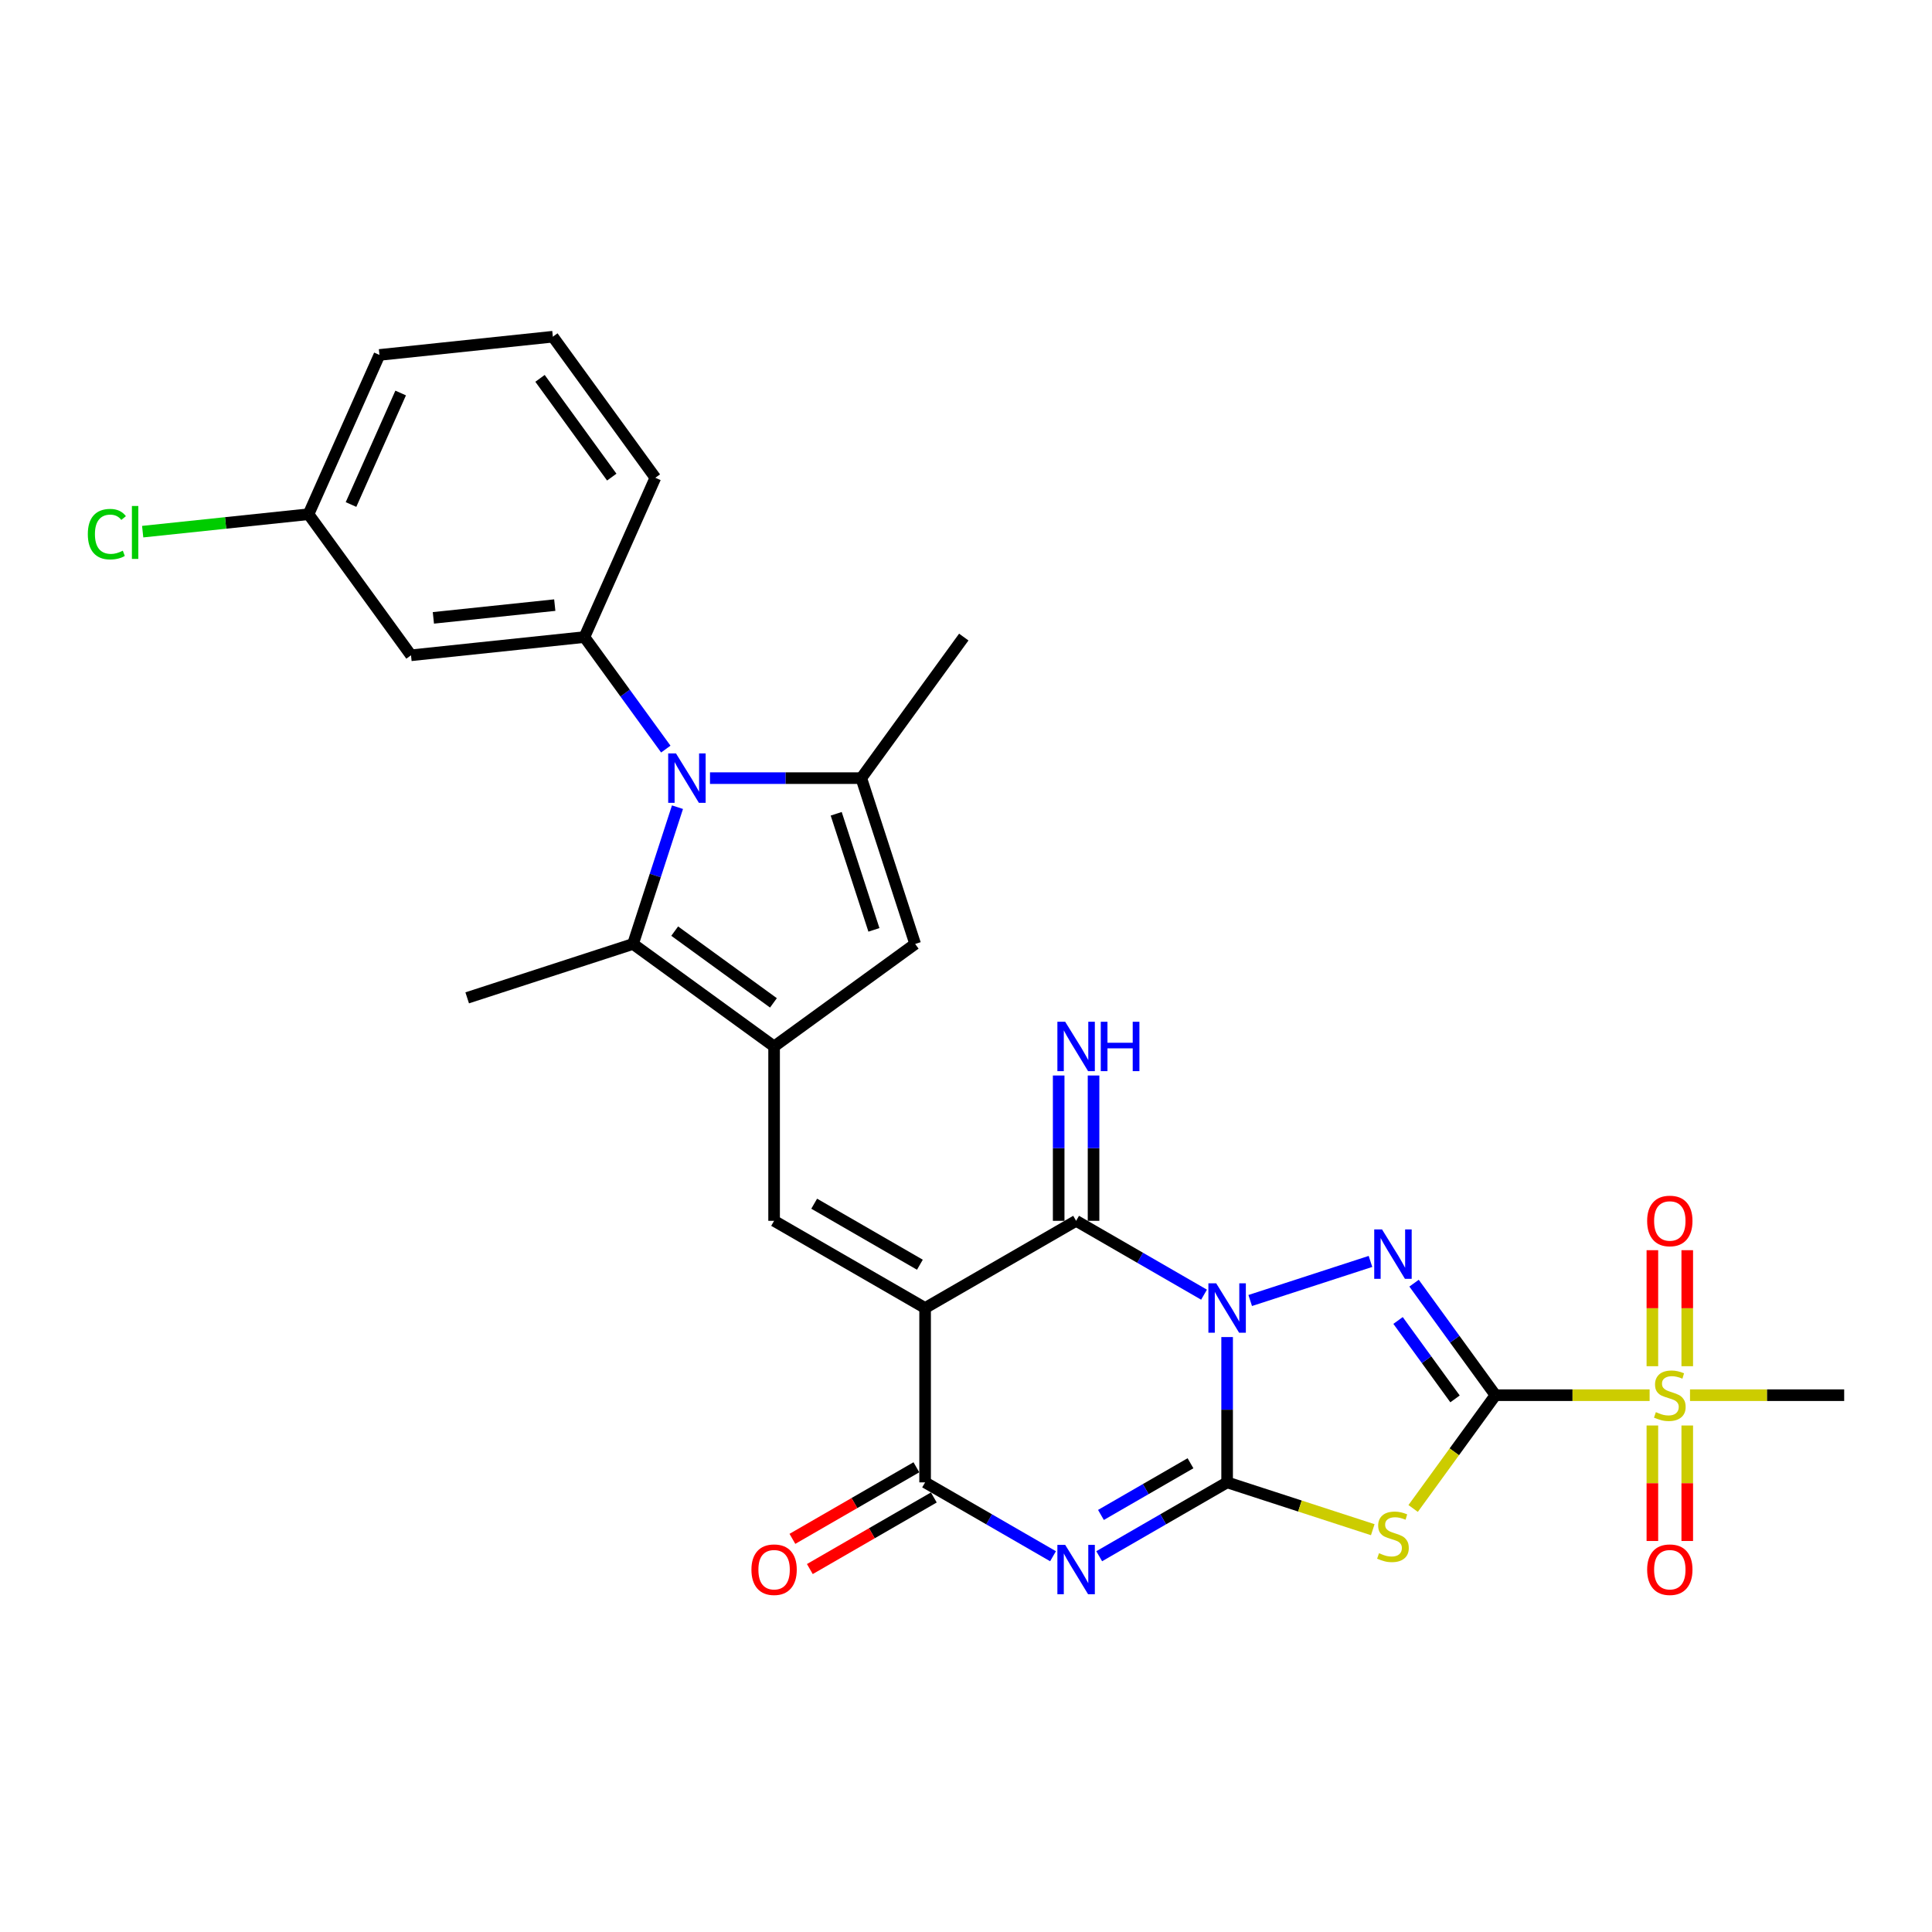 <?xml version='1.0' encoding='iso-8859-1'?>
<svg version='1.1' baseProfile='full'
              xmlns='http://www.w3.org/2000/svg'
                      xmlns:rdkit='http://www.rdkit.org/xml'
                      xmlns:xlink='http://www.w3.org/1999/xlink'
                  xml:space='preserve'
width='1000px' height='1000px' viewBox='0 0 1000 1000'>
<!-- END OF HEADER -->
<rect style='opacity:1.0;fill:#FFFFFF;stroke:none' width='1000' height='1000' x='0' y='0'> </rect>
<path class='bond-0' d='M 635.156,692.059 L 635.156,729.667' style='fill:none;fill-rule:evenodd;stroke:#0000FF;stroke-width:6px;stroke-linecap:butt;stroke-linejoin:miter;stroke-opacity:1' />
<path class='bond-0' d='M 635.156,729.667 L 635.156,767.275' style='fill:none;fill-rule:evenodd;stroke:#000000;stroke-width:6px;stroke-linecap:butt;stroke-linejoin:miter;stroke-opacity:1' />
<path class='bond-3' d='M 647.105,673.14 L 709.356,652.913' style='fill:none;fill-rule:evenodd;stroke:#0000FF;stroke-width:6px;stroke-linecap:butt;stroke-linejoin:miter;stroke-opacity:1' />
<path class='bond-6' d='M 623.206,670.124 L 590.1,651.01' style='fill:none;fill-rule:evenodd;stroke:#0000FF;stroke-width:6px;stroke-linecap:butt;stroke-linejoin:miter;stroke-opacity:1' />
<path class='bond-6' d='M 590.1,651.01 L 556.994,631.896' style='fill:none;fill-rule:evenodd;stroke:#000000;stroke-width:6px;stroke-linecap:butt;stroke-linejoin:miter;stroke-opacity:1' />
<path class='bond-4' d='M 635.156,767.275 L 602.05,786.389' style='fill:none;fill-rule:evenodd;stroke:#000000;stroke-width:6px;stroke-linecap:butt;stroke-linejoin:miter;stroke-opacity:1' />
<path class='bond-4' d='M 602.05,786.389 L 568.944,805.503' style='fill:none;fill-rule:evenodd;stroke:#0000FF;stroke-width:6px;stroke-linecap:butt;stroke-linejoin:miter;stroke-opacity:1' />
<path class='bond-4' d='M 616.199,757.377 L 593.024,770.757' style='fill:none;fill-rule:evenodd;stroke:#000000;stroke-width:6px;stroke-linecap:butt;stroke-linejoin:miter;stroke-opacity:1' />
<path class='bond-4' d='M 593.024,770.757 L 569.85,784.136' style='fill:none;fill-rule:evenodd;stroke:#0000FF;stroke-width:6px;stroke-linecap:butt;stroke-linejoin:miter;stroke-opacity:1' />
<path class='bond-5' d='M 635.156,767.275 L 672.848,779.522' style='fill:none;fill-rule:evenodd;stroke:#000000;stroke-width:6px;stroke-linecap:butt;stroke-linejoin:miter;stroke-opacity:1' />
<path class='bond-5' d='M 672.848,779.522 L 710.54,791.769' style='fill:none;fill-rule:evenodd;stroke:#CCCC00;stroke-width:6px;stroke-linecap:butt;stroke-linejoin:miter;stroke-opacity:1' />
<path class='bond-1' d='M 774.04,722.149 L 752.978,693.159' style='fill:none;fill-rule:evenodd;stroke:#000000;stroke-width:6px;stroke-linecap:butt;stroke-linejoin:miter;stroke-opacity:1' />
<path class='bond-1' d='M 752.978,693.159 L 731.915,664.169' style='fill:none;fill-rule:evenodd;stroke:#0000FF;stroke-width:6px;stroke-linecap:butt;stroke-linejoin:miter;stroke-opacity:1' />
<path class='bond-1' d='M 753.118,724.062 L 738.375,703.769' style='fill:none;fill-rule:evenodd;stroke:#000000;stroke-width:6px;stroke-linecap:butt;stroke-linejoin:miter;stroke-opacity:1' />
<path class='bond-1' d='M 738.375,703.769 L 723.631,683.476' style='fill:none;fill-rule:evenodd;stroke:#0000FF;stroke-width:6px;stroke-linecap:butt;stroke-linejoin:miter;stroke-opacity:1' />
<path class='bond-9' d='M 774.04,722.149 L 813.941,722.149' style='fill:none;fill-rule:evenodd;stroke:#000000;stroke-width:6px;stroke-linecap:butt;stroke-linejoin:miter;stroke-opacity:1' />
<path class='bond-9' d='M 813.941,722.149 L 853.842,722.149' style='fill:none;fill-rule:evenodd;stroke:#CCCC00;stroke-width:6px;stroke-linecap:butt;stroke-linejoin:miter;stroke-opacity:1' />
<path class='bond-29' d='M 774.04,722.149 L 752.741,751.464' style='fill:none;fill-rule:evenodd;stroke:#000000;stroke-width:6px;stroke-linecap:butt;stroke-linejoin:miter;stroke-opacity:1' />
<path class='bond-29' d='M 752.741,751.464 L 731.442,780.78' style='fill:none;fill-rule:evenodd;stroke:#CCCC00;stroke-width:6px;stroke-linecap:butt;stroke-linejoin:miter;stroke-opacity:1' />
<path class='bond-2' d='M 478.833,677.023 L 556.994,631.896' style='fill:none;fill-rule:evenodd;stroke:#000000;stroke-width:6px;stroke-linecap:butt;stroke-linejoin:miter;stroke-opacity:1' />
<path class='bond-8' d='M 478.833,677.023 L 478.833,767.275' style='fill:none;fill-rule:evenodd;stroke:#000000;stroke-width:6px;stroke-linecap:butt;stroke-linejoin:miter;stroke-opacity:1' />
<path class='bond-11' d='M 478.833,677.023 L 400.672,631.896' style='fill:none;fill-rule:evenodd;stroke:#000000;stroke-width:6px;stroke-linecap:butt;stroke-linejoin:miter;stroke-opacity:1' />
<path class='bond-11' d='M 476.134,654.621 L 421.422,623.033' style='fill:none;fill-rule:evenodd;stroke:#000000;stroke-width:6px;stroke-linecap:butt;stroke-linejoin:miter;stroke-opacity:1' />
<path class='bond-30' d='M 545.045,805.503 L 511.939,786.389' style='fill:none;fill-rule:evenodd;stroke:#0000FF;stroke-width:6px;stroke-linecap:butt;stroke-linejoin:miter;stroke-opacity:1' />
<path class='bond-30' d='M 511.939,786.389 L 478.833,767.275' style='fill:none;fill-rule:evenodd;stroke:#000000;stroke-width:6px;stroke-linecap:butt;stroke-linejoin:miter;stroke-opacity:1' />
<path class='bond-16' d='M 566.02,631.896 L 566.02,594.288' style='fill:none;fill-rule:evenodd;stroke:#000000;stroke-width:6px;stroke-linecap:butt;stroke-linejoin:miter;stroke-opacity:1' />
<path class='bond-16' d='M 566.02,594.288 L 566.02,556.68' style='fill:none;fill-rule:evenodd;stroke:#0000FF;stroke-width:6px;stroke-linecap:butt;stroke-linejoin:miter;stroke-opacity:1' />
<path class='bond-16' d='M 547.969,631.896 L 547.969,594.288' style='fill:none;fill-rule:evenodd;stroke:#000000;stroke-width:6px;stroke-linecap:butt;stroke-linejoin:miter;stroke-opacity:1' />
<path class='bond-16' d='M 547.969,594.288 L 547.969,556.68' style='fill:none;fill-rule:evenodd;stroke:#0000FF;stroke-width:6px;stroke-linecap:butt;stroke-linejoin:miter;stroke-opacity:1' />
<path class='bond-7' d='M 350.66,417.795 L 339.158,453.195' style='fill:none;fill-rule:evenodd;stroke:#0000FF;stroke-width:6px;stroke-linecap:butt;stroke-linejoin:miter;stroke-opacity:1' />
<path class='bond-7' d='M 339.158,453.195 L 327.656,488.594' style='fill:none;fill-rule:evenodd;stroke:#000000;stroke-width:6px;stroke-linecap:butt;stroke-linejoin:miter;stroke-opacity:1' />
<path class='bond-15' d='M 344.622,387.723 L 323.559,358.733' style='fill:none;fill-rule:evenodd;stroke:#0000FF;stroke-width:6px;stroke-linecap:butt;stroke-linejoin:miter;stroke-opacity:1' />
<path class='bond-15' d='M 323.559,358.733 L 302.497,329.743' style='fill:none;fill-rule:evenodd;stroke:#000000;stroke-width:6px;stroke-linecap:butt;stroke-linejoin:miter;stroke-opacity:1' />
<path class='bond-31' d='M 367.495,402.759 L 406.647,402.759' style='fill:none;fill-rule:evenodd;stroke:#0000FF;stroke-width:6px;stroke-linecap:butt;stroke-linejoin:miter;stroke-opacity:1' />
<path class='bond-31' d='M 406.647,402.759 L 445.799,402.759' style='fill:none;fill-rule:evenodd;stroke:#000000;stroke-width:6px;stroke-linecap:butt;stroke-linejoin:miter;stroke-opacity:1' />
<path class='bond-20' d='M 474.321,759.459 L 442.235,777.984' style='fill:none;fill-rule:evenodd;stroke:#000000;stroke-width:6px;stroke-linecap:butt;stroke-linejoin:miter;stroke-opacity:1' />
<path class='bond-20' d='M 442.235,777.984 L 410.149,796.509' style='fill:none;fill-rule:evenodd;stroke:#FF0000;stroke-width:6px;stroke-linecap:butt;stroke-linejoin:miter;stroke-opacity:1' />
<path class='bond-20' d='M 483.346,775.091 L 451.26,793.616' style='fill:none;fill-rule:evenodd;stroke:#000000;stroke-width:6px;stroke-linecap:butt;stroke-linejoin:miter;stroke-opacity:1' />
<path class='bond-20' d='M 451.26,793.616 L 419.174,812.141' style='fill:none;fill-rule:evenodd;stroke:#FF0000;stroke-width:6px;stroke-linecap:butt;stroke-linejoin:miter;stroke-opacity:1' />
<path class='bond-18' d='M 873.318,707.149 L 873.318,677.124' style='fill:none;fill-rule:evenodd;stroke:#CCCC00;stroke-width:6px;stroke-linecap:butt;stroke-linejoin:miter;stroke-opacity:1' />
<path class='bond-18' d='M 873.318,677.124 L 873.318,647.099' style='fill:none;fill-rule:evenodd;stroke:#FF0000;stroke-width:6px;stroke-linecap:butt;stroke-linejoin:miter;stroke-opacity:1' />
<path class='bond-18' d='M 855.268,707.149 L 855.268,677.124' style='fill:none;fill-rule:evenodd;stroke:#CCCC00;stroke-width:6px;stroke-linecap:butt;stroke-linejoin:miter;stroke-opacity:1' />
<path class='bond-18' d='M 855.268,677.124 L 855.268,647.099' style='fill:none;fill-rule:evenodd;stroke:#FF0000;stroke-width:6px;stroke-linecap:butt;stroke-linejoin:miter;stroke-opacity:1' />
<path class='bond-19' d='M 855.268,737.835 L 855.268,767.724' style='fill:none;fill-rule:evenodd;stroke:#CCCC00;stroke-width:6px;stroke-linecap:butt;stroke-linejoin:miter;stroke-opacity:1' />
<path class='bond-19' d='M 855.268,767.724 L 855.268,797.613' style='fill:none;fill-rule:evenodd;stroke:#FF0000;stroke-width:6px;stroke-linecap:butt;stroke-linejoin:miter;stroke-opacity:1' />
<path class='bond-19' d='M 873.318,737.835 L 873.318,767.724' style='fill:none;fill-rule:evenodd;stroke:#CCCC00;stroke-width:6px;stroke-linecap:butt;stroke-linejoin:miter;stroke-opacity:1' />
<path class='bond-19' d='M 873.318,767.724 L 873.318,797.613' style='fill:none;fill-rule:evenodd;stroke:#FF0000;stroke-width:6px;stroke-linecap:butt;stroke-linejoin:miter;stroke-opacity:1' />
<path class='bond-22' d='M 874.744,722.149 L 914.645,722.149' style='fill:none;fill-rule:evenodd;stroke:#CCCC00;stroke-width:6px;stroke-linecap:butt;stroke-linejoin:miter;stroke-opacity:1' />
<path class='bond-22' d='M 914.645,722.149 L 954.545,722.149' style='fill:none;fill-rule:evenodd;stroke:#000000;stroke-width:6px;stroke-linecap:butt;stroke-linejoin:miter;stroke-opacity:1' />
<path class='bond-10' d='M 400.672,541.644 L 400.672,631.896' style='fill:none;fill-rule:evenodd;stroke:#000000;stroke-width:6px;stroke-linecap:butt;stroke-linejoin:miter;stroke-opacity:1' />
<path class='bond-13' d='M 400.672,541.644 L 327.656,488.594' style='fill:none;fill-rule:evenodd;stroke:#000000;stroke-width:6px;stroke-linecap:butt;stroke-linejoin:miter;stroke-opacity:1' />
<path class='bond-13' d='M 400.33,519.083 L 349.219,481.949' style='fill:none;fill-rule:evenodd;stroke:#000000;stroke-width:6px;stroke-linecap:butt;stroke-linejoin:miter;stroke-opacity:1' />
<path class='bond-14' d='M 400.672,541.644 L 473.688,488.594' style='fill:none;fill-rule:evenodd;stroke:#000000;stroke-width:6px;stroke-linecap:butt;stroke-linejoin:miter;stroke-opacity:1' />
<path class='bond-12' d='M 445.799,402.759 L 473.688,488.594' style='fill:none;fill-rule:evenodd;stroke:#000000;stroke-width:6px;stroke-linecap:butt;stroke-linejoin:miter;stroke-opacity:1' />
<path class='bond-12' d='M 432.815,421.212 L 452.338,481.297' style='fill:none;fill-rule:evenodd;stroke:#000000;stroke-width:6px;stroke-linecap:butt;stroke-linejoin:miter;stroke-opacity:1' />
<path class='bond-23' d='M 445.799,402.759 L 498.848,329.743' style='fill:none;fill-rule:evenodd;stroke:#000000;stroke-width:6px;stroke-linecap:butt;stroke-linejoin:miter;stroke-opacity:1' />
<path class='bond-24' d='M 327.656,488.594 L 241.821,516.484' style='fill:none;fill-rule:evenodd;stroke:#000000;stroke-width:6px;stroke-linecap:butt;stroke-linejoin:miter;stroke-opacity:1' />
<path class='bond-17' d='M 302.497,329.743 L 212.739,339.177' style='fill:none;fill-rule:evenodd;stroke:#000000;stroke-width:6px;stroke-linecap:butt;stroke-linejoin:miter;stroke-opacity:1' />
<path class='bond-17' d='M 287.146,313.206 L 224.315,319.81' style='fill:none;fill-rule:evenodd;stroke:#000000;stroke-width:6px;stroke-linecap:butt;stroke-linejoin:miter;stroke-opacity:1' />
<path class='bond-25' d='M 302.497,329.743 L 339.206,247.293' style='fill:none;fill-rule:evenodd;stroke:#000000;stroke-width:6px;stroke-linecap:butt;stroke-linejoin:miter;stroke-opacity:1' />
<path class='bond-21' d='M 212.739,339.177 L 159.689,266.161' style='fill:none;fill-rule:evenodd;stroke:#000000;stroke-width:6px;stroke-linecap:butt;stroke-linejoin:miter;stroke-opacity:1' />
<path class='bond-26' d='M 159.689,266.161 L 116.769,270.672' style='fill:none;fill-rule:evenodd;stroke:#000000;stroke-width:6px;stroke-linecap:butt;stroke-linejoin:miter;stroke-opacity:1' />
<path class='bond-26' d='M 116.769,270.672 L 73.848,275.183' style='fill:none;fill-rule:evenodd;stroke:#00CC00;stroke-width:6px;stroke-linecap:butt;stroke-linejoin:miter;stroke-opacity:1' />
<path class='bond-32' d='M 159.689,266.161 L 196.398,183.711' style='fill:none;fill-rule:evenodd;stroke:#000000;stroke-width:6px;stroke-linecap:butt;stroke-linejoin:miter;stroke-opacity:1' />
<path class='bond-32' d='M 181.686,261.135 L 207.382,203.42' style='fill:none;fill-rule:evenodd;stroke:#000000;stroke-width:6px;stroke-linecap:butt;stroke-linejoin:miter;stroke-opacity:1' />
<path class='bond-27' d='M 339.206,247.293 L 286.157,174.277' style='fill:none;fill-rule:evenodd;stroke:#000000;stroke-width:6px;stroke-linecap:butt;stroke-linejoin:miter;stroke-opacity:1' />
<path class='bond-27' d='M 316.645,246.951 L 279.511,195.839' style='fill:none;fill-rule:evenodd;stroke:#000000;stroke-width:6px;stroke-linecap:butt;stroke-linejoin:miter;stroke-opacity:1' />
<path class='bond-28' d='M 286.157,174.277 L 196.398,183.711' style='fill:none;fill-rule:evenodd;stroke:#000000;stroke-width:6px;stroke-linecap:butt;stroke-linejoin:miter;stroke-opacity:1' />
<path  class='atom-0' d='M 629.506 664.243
L 637.881 677.781
Q 638.712 679.116, 640.047 681.535
Q 641.383 683.954, 641.455 684.098
L 641.455 664.243
L 644.849 664.243
L 644.849 689.802
L 641.347 689.802
L 632.358 675.001
Q 631.311 673.268, 630.192 671.282
Q 629.109 669.297, 628.784 668.683
L 628.784 689.802
L 625.462 689.802
L 625.462 664.243
L 629.506 664.243
' fill='#0000FF'/>
<path  class='atom-4' d='M 715.341 636.353
L 723.717 649.891
Q 724.547 651.227, 725.883 653.646
Q 727.218 656.064, 727.291 656.209
L 727.291 636.353
L 730.684 636.353
L 730.684 661.913
L 727.182 661.913
L 718.193 647.111
Q 717.146 645.378, 716.027 643.393
Q 714.944 641.407, 714.619 640.794
L 714.619 661.913
L 711.298 661.913
L 711.298 636.353
L 715.341 636.353
' fill='#0000FF'/>
<path  class='atom-5' d='M 551.345 799.622
L 559.72 813.16
Q 560.55 814.495, 561.886 816.914
Q 563.222 819.333, 563.294 819.477
L 563.294 799.622
L 566.688 799.622
L 566.688 825.181
L 563.186 825.181
L 554.197 810.38
Q 553.15 808.647, 552.031 806.661
Q 550.948 804.676, 550.623 804.062
L 550.623 825.181
L 547.301 825.181
L 547.301 799.622
L 551.345 799.622
' fill='#0000FF'/>
<path  class='atom-6' d='M 713.771 803.937
Q 714.06 804.046, 715.251 804.551
Q 716.442 805.056, 717.742 805.381
Q 719.078 805.67, 720.377 805.67
Q 722.796 805.67, 724.204 804.515
Q 725.612 803.324, 725.612 801.266
Q 725.612 799.858, 724.89 798.992
Q 724.204 798.125, 723.121 797.656
Q 722.038 797.186, 720.233 796.645
Q 717.958 795.959, 716.587 795.309
Q 715.251 794.659, 714.276 793.288
Q 713.338 791.916, 713.338 789.605
Q 713.338 786.392, 715.504 784.407
Q 717.706 782.421, 722.038 782.421
Q 724.998 782.421, 728.356 783.829
L 727.525 786.609
Q 724.457 785.345, 722.146 785.345
Q 719.655 785.345, 718.283 786.392
Q 716.912 787.403, 716.948 789.172
Q 716.948 790.544, 717.634 791.374
Q 718.356 792.205, 719.366 792.674
Q 720.413 793.143, 722.146 793.685
Q 724.457 794.407, 725.828 795.129
Q 727.2 795.851, 728.175 797.331
Q 729.186 798.775, 729.186 801.266
Q 729.186 804.804, 726.803 806.717
Q 724.457 808.594, 720.522 808.594
Q 718.247 808.594, 716.514 808.089
Q 714.818 807.62, 712.796 806.789
L 713.771 803.937
' fill='#CCCC00'/>
<path  class='atom-8' d='M 349.896 389.979
L 358.272 403.517
Q 359.102 404.853, 360.438 407.272
Q 361.773 409.69, 361.846 409.835
L 361.846 389.979
L 365.239 389.979
L 365.239 415.539
L 361.737 415.539
L 352.748 400.737
Q 351.701 399.004, 350.582 397.019
Q 349.499 395.033, 349.174 394.42
L 349.174 415.539
L 345.853 415.539
L 345.853 389.979
L 349.896 389.979
' fill='#0000FF'/>
<path  class='atom-10' d='M 857.073 730.921
Q 857.361 731.03, 858.553 731.535
Q 859.744 732.041, 861.044 732.365
Q 862.379 732.654, 863.679 732.654
Q 866.098 732.654, 867.506 731.499
Q 868.914 730.308, 868.914 728.25
Q 868.914 726.842, 868.192 725.976
Q 867.506 725.109, 866.423 724.64
Q 865.34 724.171, 863.535 723.629
Q 861.26 722.943, 859.888 722.293
Q 858.553 721.643, 857.578 720.272
Q 856.639 718.9, 856.639 716.589
Q 856.639 713.376, 858.805 711.391
Q 861.008 709.405, 865.34 709.405
Q 868.3 709.405, 871.657 710.813
L 870.827 713.593
Q 867.758 712.329, 865.448 712.329
Q 862.957 712.329, 861.585 713.376
Q 860.213 714.387, 860.249 716.156
Q 860.249 717.528, 860.935 718.358
Q 861.657 719.189, 862.668 719.658
Q 863.715 720.127, 865.448 720.669
Q 867.758 721.391, 869.13 722.113
Q 870.502 722.835, 871.477 724.315
Q 872.488 725.759, 872.488 728.25
Q 872.488 731.788, 870.105 733.701
Q 867.758 735.578, 863.823 735.578
Q 861.549 735.578, 859.816 735.073
Q 858.12 734.604, 856.098 733.773
L 857.073 730.921
' fill='#CCCC00'/>
<path  class='atom-17' d='M 551.345 528.864
L 559.72 542.402
Q 560.55 543.737, 561.886 546.156
Q 563.222 548.575, 563.294 548.719
L 563.294 528.864
L 566.688 528.864
L 566.688 554.423
L 563.186 554.423
L 554.197 539.622
Q 553.15 537.889, 552.031 535.903
Q 550.948 533.918, 550.623 533.304
L 550.623 554.423
L 547.301 554.423
L 547.301 528.864
L 551.345 528.864
' fill='#0000FF'/>
<path  class='atom-17' d='M 569.756 528.864
L 573.222 528.864
L 573.222 539.73
L 586.29 539.73
L 586.29 528.864
L 589.756 528.864
L 589.756 554.423
L 586.29 554.423
L 586.29 542.618
L 573.222 542.618
L 573.222 554.423
L 569.756 554.423
L 569.756 528.864
' fill='#0000FF'/>
<path  class='atom-19' d='M 852.56 631.968
Q 852.56 625.831, 855.592 622.402
Q 858.625 618.972, 864.293 618.972
Q 869.961 618.972, 872.993 622.402
Q 876.026 625.831, 876.026 631.968
Q 876.026 638.178, 872.957 641.716
Q 869.888 645.217, 864.293 645.217
Q 858.661 645.217, 855.592 641.716
Q 852.56 638.214, 852.56 631.968
M 864.293 642.329
Q 868.192 642.329, 870.286 639.73
Q 872.416 637.095, 872.416 631.968
Q 872.416 626.95, 870.286 624.423
Q 868.192 621.86, 864.293 621.86
Q 860.394 621.86, 858.264 624.387
Q 856.17 626.914, 856.17 631.968
Q 856.17 637.131, 858.264 639.73
Q 860.394 642.329, 864.293 642.329
' fill='#FF0000'/>
<path  class='atom-20' d='M 852.56 812.474
Q 852.56 806.337, 855.592 802.907
Q 858.625 799.477, 864.293 799.477
Q 869.961 799.477, 872.993 802.907
Q 876.026 806.337, 876.026 812.474
Q 876.026 818.683, 872.957 822.221
Q 869.888 825.723, 864.293 825.723
Q 858.661 825.723, 855.592 822.221
Q 852.56 818.719, 852.56 812.474
M 864.293 822.835
Q 868.192 822.835, 870.286 820.235
Q 872.416 817.6, 872.416 812.474
Q 872.416 807.456, 870.286 804.929
Q 868.192 802.365, 864.293 802.365
Q 860.394 802.365, 858.264 804.893
Q 856.17 807.42, 856.17 812.474
Q 856.17 817.636, 858.264 820.235
Q 860.394 822.835, 864.293 822.835
' fill='#FF0000'/>
<path  class='atom-21' d='M 388.939 812.474
Q 388.939 806.337, 391.972 802.907
Q 395.004 799.477, 400.672 799.477
Q 406.34 799.477, 409.373 802.907
Q 412.405 806.337, 412.405 812.474
Q 412.405 818.683, 409.337 822.221
Q 406.268 825.723, 400.672 825.723
Q 395.04 825.723, 391.972 822.221
Q 388.939 818.719, 388.939 812.474
M 400.672 822.835
Q 404.571 822.835, 406.665 820.235
Q 408.795 817.6, 408.795 812.474
Q 408.795 807.456, 406.665 804.929
Q 404.571 802.365, 400.672 802.365
Q 396.773 802.365, 394.643 804.893
Q 392.55 807.42, 392.55 812.474
Q 392.55 817.636, 394.643 820.235
Q 396.773 822.835, 400.672 822.835
' fill='#FF0000'/>
<path  class='atom-27' d='M 45.455 276.48
Q 45.455 270.126, 48.415 266.804
Q 51.411 263.447, 57.079 263.447
Q 62.35 263.447, 65.166 267.165
L 62.783 269.115
Q 60.725 266.407, 57.079 266.407
Q 53.216 266.407, 51.158 269.007
Q 49.137 271.57, 49.137 276.48
Q 49.137 281.534, 51.231 284.133
Q 53.361 286.732, 57.476 286.732
Q 60.292 286.732, 63.577 285.035
L 64.588 287.743
Q 63.252 288.609, 61.231 289.115
Q 59.209 289.62, 56.971 289.62
Q 51.411 289.62, 48.415 286.227
Q 45.455 282.833, 45.455 276.48
' fill='#00CC00'/>
<path  class='atom-27' d='M 68.27 261.895
L 71.592 261.895
L 71.592 289.295
L 68.27 289.295
L 68.27 261.895
' fill='#00CC00'/>
</svg>
